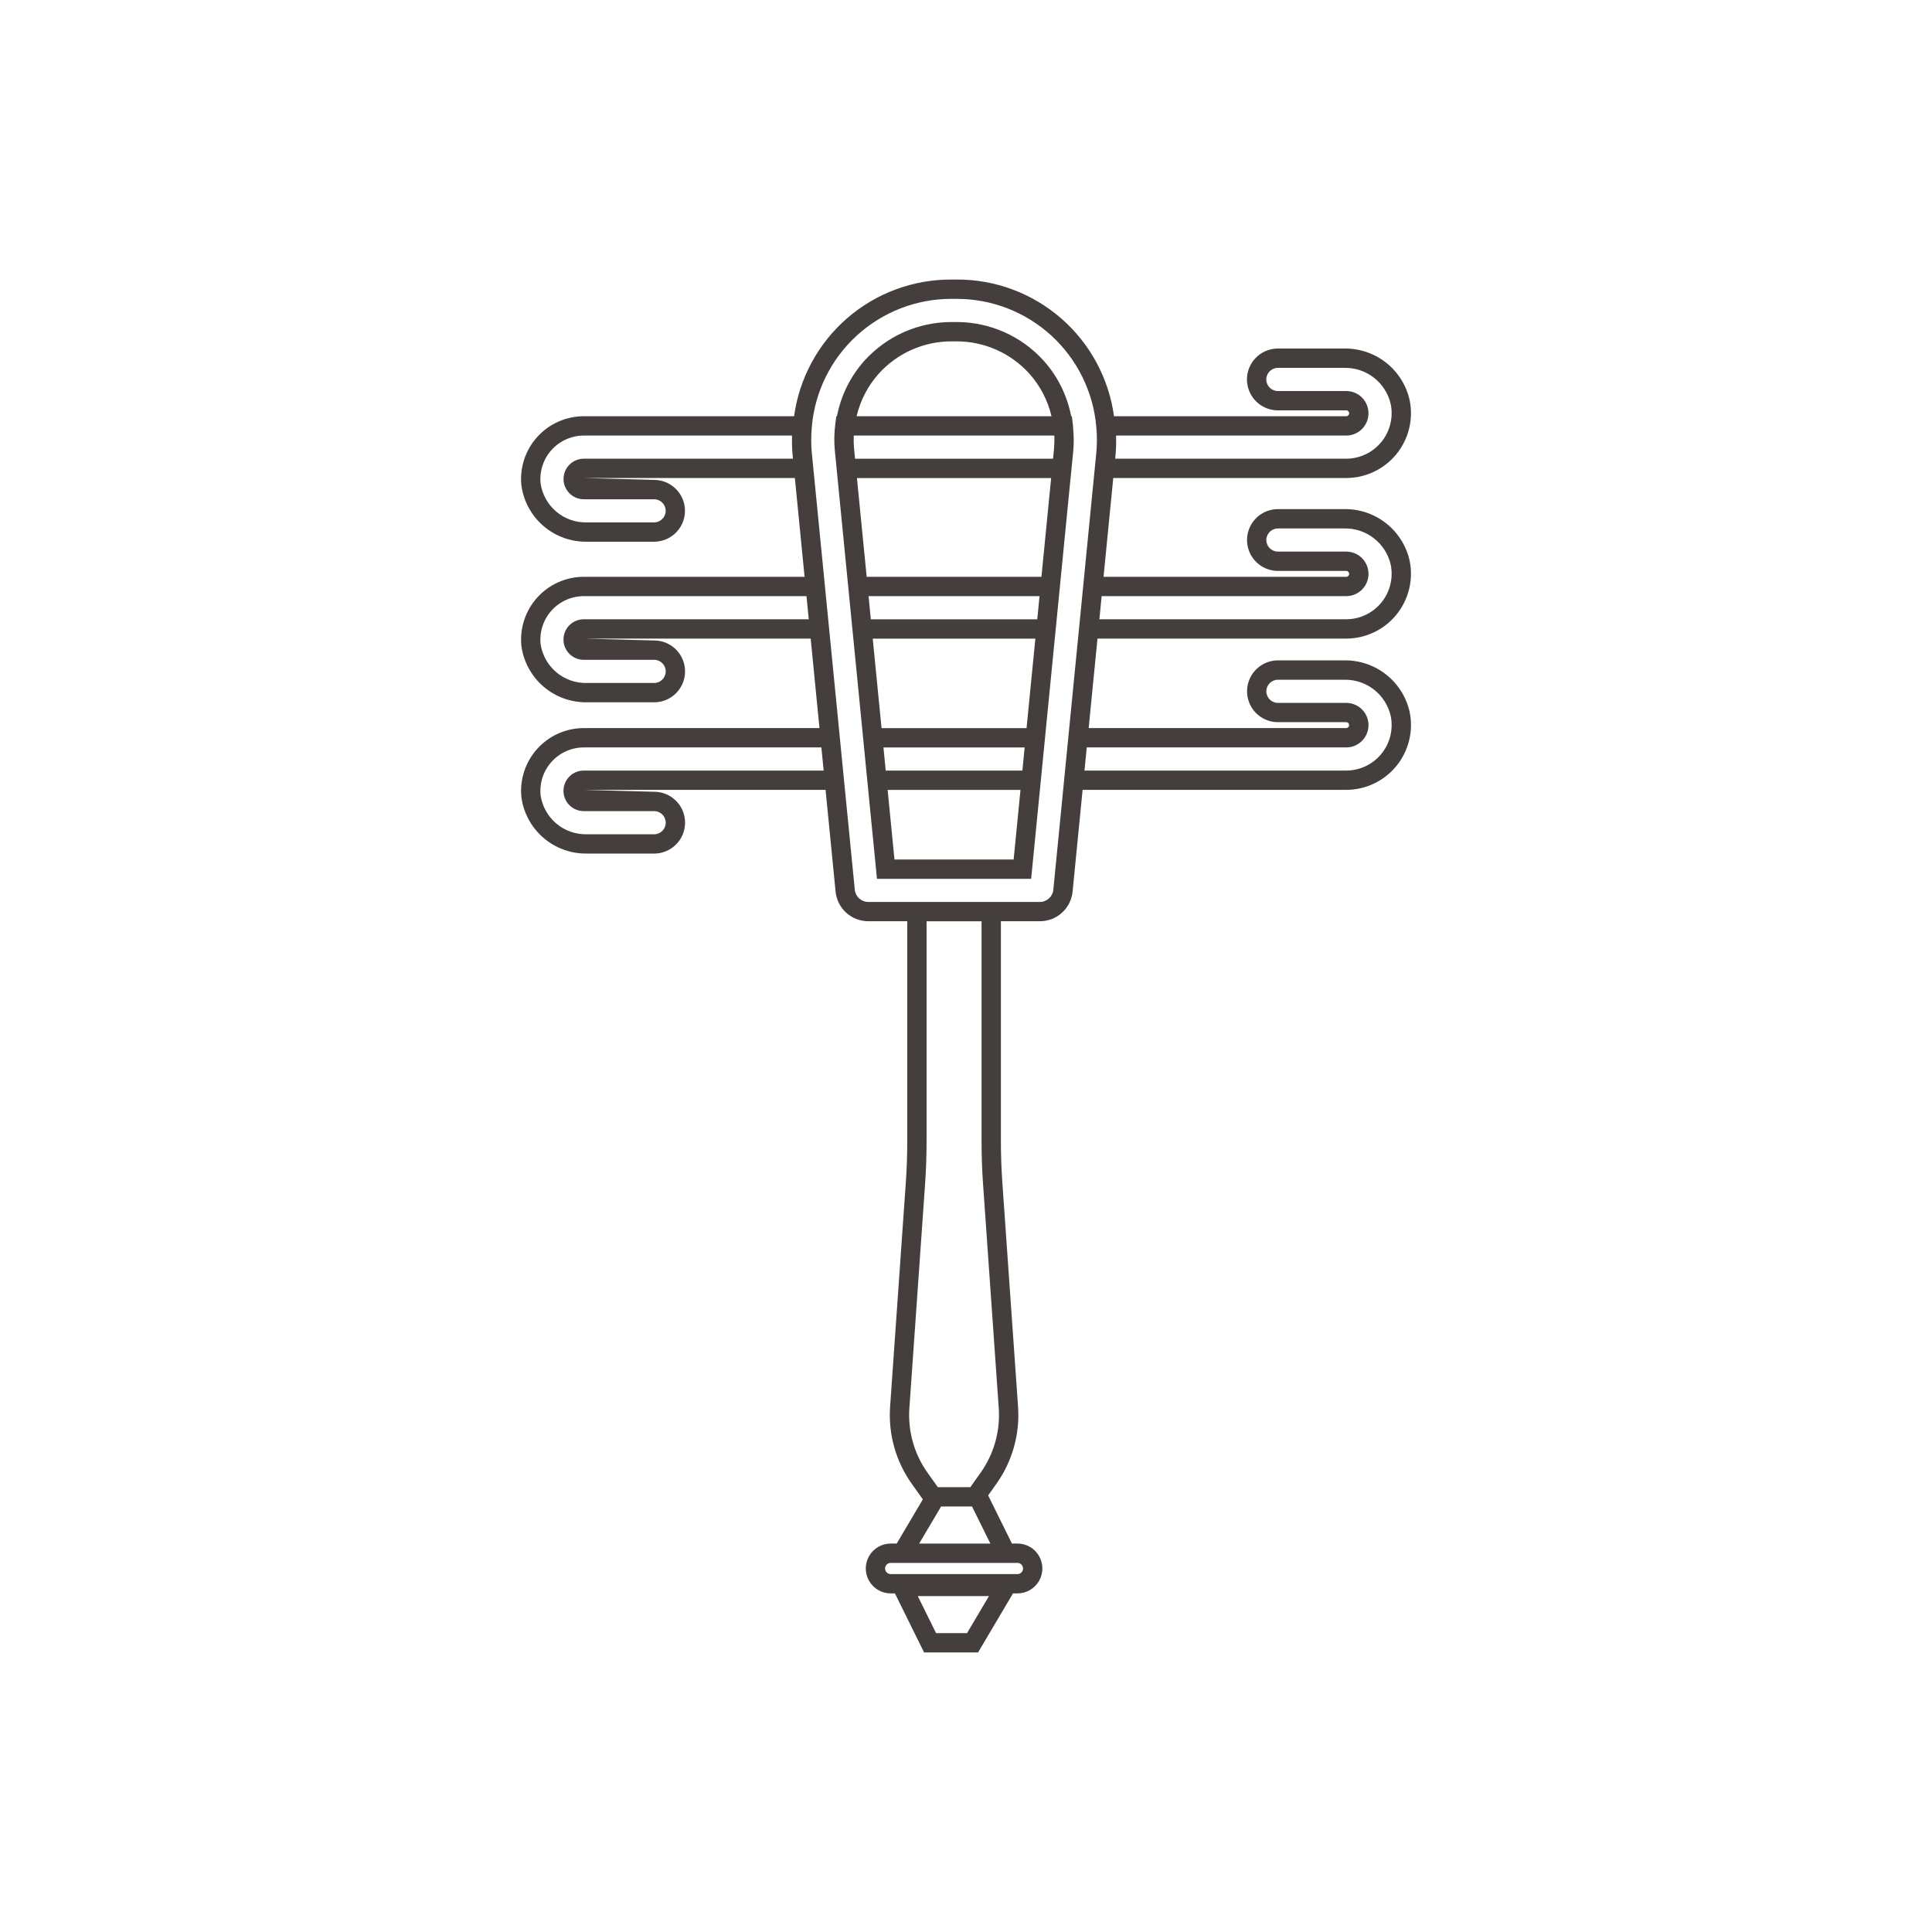 <?xml version="1.0" encoding="UTF-8"?>
<svg width="1200pt" height="1200pt" version="1.1" viewBox="0 0 1200 1200" xmlns="http://www.w3.org/2000/svg">
 <path d="m836.16 452.23h-159.97l5.469-55.586h154.5c12.055-0.02 23.469-5.438 31.105-14.766 7.637-9.332 10.691-21.59 8.328-33.41-2.016-9.266-7.184-17.543-14.621-23.422-7.438-5.879-16.684-8.996-26.16-8.816h-41.109c-6.844 0.016-13.16 3.676-16.578 9.605-3.414 5.93-3.414 13.23 0 19.16 3.418 5.93 9.734 9.59 16.578 9.605h42.457c1.012 0 1.832 0.82 1.832 1.832 0 1.012-0.82 1.832-1.832 1.832h-150.73l6.035-61.359h144.7c12.059-0.016 23.473-5.43 31.109-14.758 7.641-9.332 10.691-21.594 8.324-33.414-2.016-9.266-7.18-17.543-14.617-23.422s-16.684-9-26.164-8.82h-41.109c-6.856 0-13.191 3.656-16.621 9.594-3.426 5.938-3.426 13.25 0 19.188 3.43 5.938 9.766 9.598 16.621 9.598h42.457c1.008 0 1.828 0.816 1.828 1.828 0 1.008-0.82 1.828-1.828 1.828h-144.23c-3.227-23.594-14.914-45.211-32.887-60.828-17.973-15.617-41.012-24.172-64.82-24.07h-3.281c-23.812-0.098-46.848 8.457-64.824 24.074-17.973 15.617-29.664 37.23-32.895 60.824h-130.61c-11.039 0.012-21.555 4.699-28.945 12.902-7.387 8.199-10.957 19.148-9.82 30.129 1.348 9.785 6.234 18.742 13.734 25.176 7.5 6.43 17.098 9.895 26.977 9.734h41.742c6.844-0.02 13.16-3.68 16.574-9.609 3.418-5.93 3.418-13.23 0-19.156-3.414-5.93-9.73-9.594-16.574-9.609l-43.688-1.188h131.09l6.035 61.359h-137.12c-11.039 0.012-21.555 4.699-28.945 12.902-7.387 8.199-10.957 19.148-9.82 30.129 1.348 9.785 6.234 18.742 13.734 25.176 7.5 6.43 17.098 9.895 26.977 9.734h41.742c6.856 0 13.191-3.66 16.617-9.598 3.43-5.938 3.43-13.25 0-19.188-3.426-5.938-9.762-9.594-16.617-9.594l-43.688-1.188h140.9l5.469 55.586-146.37 0.004c-11.039 0.016-21.555 4.703-28.945 12.902-7.387 8.203-10.957 19.148-9.82 30.129 1.348 9.789 6.234 18.746 13.734 25.176 7.5 6.434 17.098 9.895 26.977 9.734h41.742c6.856 0 13.191-3.656 16.617-9.594 3.43-5.938 3.43-13.254 0-19.191-3.426-5.938-9.762-9.594-16.617-9.594l-43.688-1.184h150.15l6.203 63.027c0.461 5.09 2.812 9.82 6.594 13.258 3.777 3.438 8.711 5.336 13.82 5.312h24.129v136.48c0 8.641-0.305 17.449-0.926 26.168l-9.738 138.97c-1.184 16.996 3.562 33.875 13.43 47.766l6.906 9.723-16.227 27.426h-3.734c-5.531 0-10.641 2.949-13.406 7.738-2.766 4.793-2.766 10.691 0 15.484 2.766 4.789 7.875 7.738 13.406 7.738h2.617l18.121 36.68h33.516l21.707-36.68h2.766c5.531 0 10.641-2.949 13.406-7.738 2.766-4.793 2.766-10.691 0-15.484-2.766-4.789-7.875-7.738-13.406-7.738h-3.434l-14.773-29.895 5.152-7.254c9.859-13.891 14.605-30.77 13.43-47.766l-9.738-138.97c-0.621-8.719-0.926-17.527-0.926-26.168v-136.48h24.129c5.098 0.027 10.023-1.855 13.805-5.281 3.777-3.422 6.137-8.137 6.609-13.215l6.207-63.098 163.75-0.004c12.055-0.02 23.469-5.438 31.105-14.766s10.691-21.586 8.328-33.41c-2.016-9.262-7.184-17.539-14.621-23.418-7.438-5.879-16.684-8.996-26.16-8.82h-41.109c-6.844 0.02-13.16 3.68-16.578 9.609-3.414 5.926-3.414 13.227 0 19.156 3.418 5.93 9.734 9.59 16.578 9.609h42.457c0.996 0.016 1.797 0.832 1.797 1.828 0 1-0.801 1.812-1.797 1.832zm-235.52 562.15h-19.219l-11.379-23.031h44.227zm235.52-644.11c7.637 0 13.832-6.195 13.832-13.832 0-7.641-6.195-13.832-13.832-13.832h-42.457c-3.957-0.016-7.156-3.231-7.156-7.188 0-3.957 3.199-7.168 7.156-7.184h41.109c6.691-0.18 13.238 1.965 18.527 6.074 5.285 4.106 8.984 9.918 10.465 16.449 1.684 8.301-0.441 16.922-5.797 23.488-5.356 6.566-13.375 10.383-21.848 10.398h-153.32l1.414-14.375zm0-99.738c7.637 0 13.828-6.191 13.828-13.828 0-7.641-6.191-13.828-13.828-13.828h-42.457c-3.973 0-7.191-3.219-7.191-7.191 0-3.969 3.219-7.188 7.191-7.188h41.109c6.691-0.18 13.242 1.965 18.527 6.074s8.984 9.922 10.465 16.453c1.684 8.305-0.445 16.922-5.801 23.488-5.356 6.562-13.371 10.379-21.844 10.398h-143.51l0.238-2.426v-0.004c0.32-3.574 0.438-7.164 0.348-10.75-0.008-0.41 0.051-0.789 0.039-1.199zm-473.54 14.379c-6.957 0-12.598 5.637-12.598 12.594 0 6.953 5.641 12.594 12.598 12.594h43.688c3.957 0.016 7.156 3.231 7.156 7.188 0 3.957-3.199 7.168-7.156 7.184h-41.742c-6.918 0.184-13.66-2.168-18.961-6.613-5.301-4.441-8.793-10.672-9.82-17.516-0.793-7.602 1.676-15.184 6.793-20.867 5.113-5.684 12.398-8.934 20.043-8.941h129.28c-0.012 0.402 0.043 0.77 0.039 1.168v-0.004c-0.09 3.598 0.023 7.195 0.348 10.777l0.238 2.438zm0 99.738v-0.004c-3.348-0.008-6.559 1.312-8.93 3.676s-3.703 5.57-3.703 8.918c0 3.348 1.332 6.555 3.703 8.918 2.371 2.363 5.582 3.684 8.93 3.672h43.688c3.969 0 7.188 3.223 7.188 7.191s-3.219 7.188-7.188 7.188h-41.742c-6.918 0.184-13.66-2.168-18.961-6.613-5.301-4.441-8.793-10.672-9.82-17.516-0.789-7.602 1.676-15.184 6.793-20.867 5.113-5.684 12.398-8.934 20.043-8.941h138.3l1.195 12.109 0.223 2.269-139.72-0.004zm0 93.969v-0.004c-3.348-0.012-6.559 1.312-8.93 3.676-2.371 2.359-3.703 5.57-3.703 8.914 0 3.348 1.332 6.559 3.703 8.918 2.371 2.363 5.582 3.688 8.93 3.676h43.688c3.969 0 7.188 3.219 7.188 7.188 0 3.973-3.219 7.191-7.188 7.191h-41.742c-6.918 0.184-13.66-2.168-18.961-6.613-5.301-4.445-8.793-10.676-9.82-17.516-0.793-7.606 1.676-15.188 6.793-20.871 5.113-5.68 12.398-8.93 20.043-8.941h147.55l1.348 13.684 0.066 0.695h-148.96zm269.33 499.09h-78.727c-1.922 0-3.481-1.559-3.481-3.481s1.559-3.481 3.481-3.481h78.727c1.922 0 3.481 1.559 3.481 3.481s-1.559 3.481-3.481 3.481zm-61.043-18.961 13.617-23.027h19.23l11.379 23.027zm39.703-223.04 9.738 138.97c0.984 14.219-2.984 28.348-11.227 39.977l-6.445 9.07h-20.18l-6.445-9.07c-8.25-11.625-12.219-25.75-11.227-39.973l9.738-138.97c0.633-9 0.949-18.086 0.949-27.012v-136.48h34.148v136.48c0 8.922 0.316 18.012 0.949 27.012zm43.641-183.13c-0.406 4.356-4.082 7.68-8.461 7.644h-106.41c-4.398 0.023-8.078-3.336-8.461-7.715l-26.684-271.2c-0.262-2.613-0.387-5.238-0.383-7.867 0-2.695 0.129-5.473 0.383-8.371 1.883-21.691 11.832-41.887 27.887-56.598 16.059-14.707 37.047-22.855 58.82-22.832h3.281c21.77-0.023 42.758 8.121 58.812 22.828 16.055 14.707 26.004 34.906 27.883 56.594v0.012c0.52 5.398 0.523 10.832 0.012 16.23l-20.512 208.54-0.078 0.781zm181.91-116h-42.457c-3.957-0.016-7.156-3.227-7.156-7.184 0-3.957 3.199-7.172 7.156-7.188h41.109c6.691-0.18 13.238 1.969 18.527 6.074 5.285 4.106 8.984 9.922 10.465 16.449 1.684 8.305-0.441 16.926-5.797 23.492-5.356 6.566-13.375 10.383-21.848 10.398h-162.57l1.414-14.379h161.16c7.637 0 13.832-6.191 13.832-13.832 0-7.637-6.195-13.832-13.832-13.832zm-171.21-139.66h0.008l1.676-17.016v-0.004c0.363-4.141 0.367-8.305 0.008-12.449-0.094-1.223-0.102-2.43-0.254-3.664l-0.004-0.016-0.641-5.231h-0.422c-2.469-12.887-8.41-24.855-17.18-34.613-13.801-15.211-33.379-23.895-53.918-23.906h-3.281c-20.539 0.016-40.117 8.691-53.918 23.902-8.77 9.758-14.711 21.727-17.18 34.617h-0.41l-0.656 5.258v-0.004c-0.68 5.344-0.762 10.746-0.246 16.109l7.711 78.375 3.773 38.379h0.004l5.469 55.586 3.773 38.379h0.004l5.434 55.223h95.766l5.43-55.223h0.008l3.773-38.379h-0.004l5.469-55.586h0.008l3.773-38.379h-0.008zm-134.48-18.191v-0.004c-0.227-2.508-0.297-5.027-0.207-7.539 0.008-0.215 0.039-0.43 0.047-0.645h124.53c0.008 0.238 0.043 0.48 0.051 0.715 0.059 2.223 0 4.445-0.184 6.66-0.023 0.27-0.008 0.551-0.035 0.816l-0.609 6.188h-122.98zm15.434-46.746v-0.004c11.531-12.695 27.883-19.941 45.035-19.957h3.281c17.152 0.016 33.504 7.262 45.035 19.965 6.777 7.543 11.543 16.676 13.852 26.555h-121.05c2.309-9.879 7.07-19.016 13.852-26.562zm-13.645 64.938h120.63l-6.035 61.359h-108.55zm112 87.738h-103.37l-0.773-7.871-0.637-6.508h106.19zm-95.531 79.586h87.703l-0.27 2.746-1.145 11.633h-84.879l-0.656-6.688zm80.859 69.602h-74.016l-4.254-43.223h82.52zm8.023-81.602h-90.07l-5.469-55.586h101.01z" fill="#443e3c"/>
</svg>
